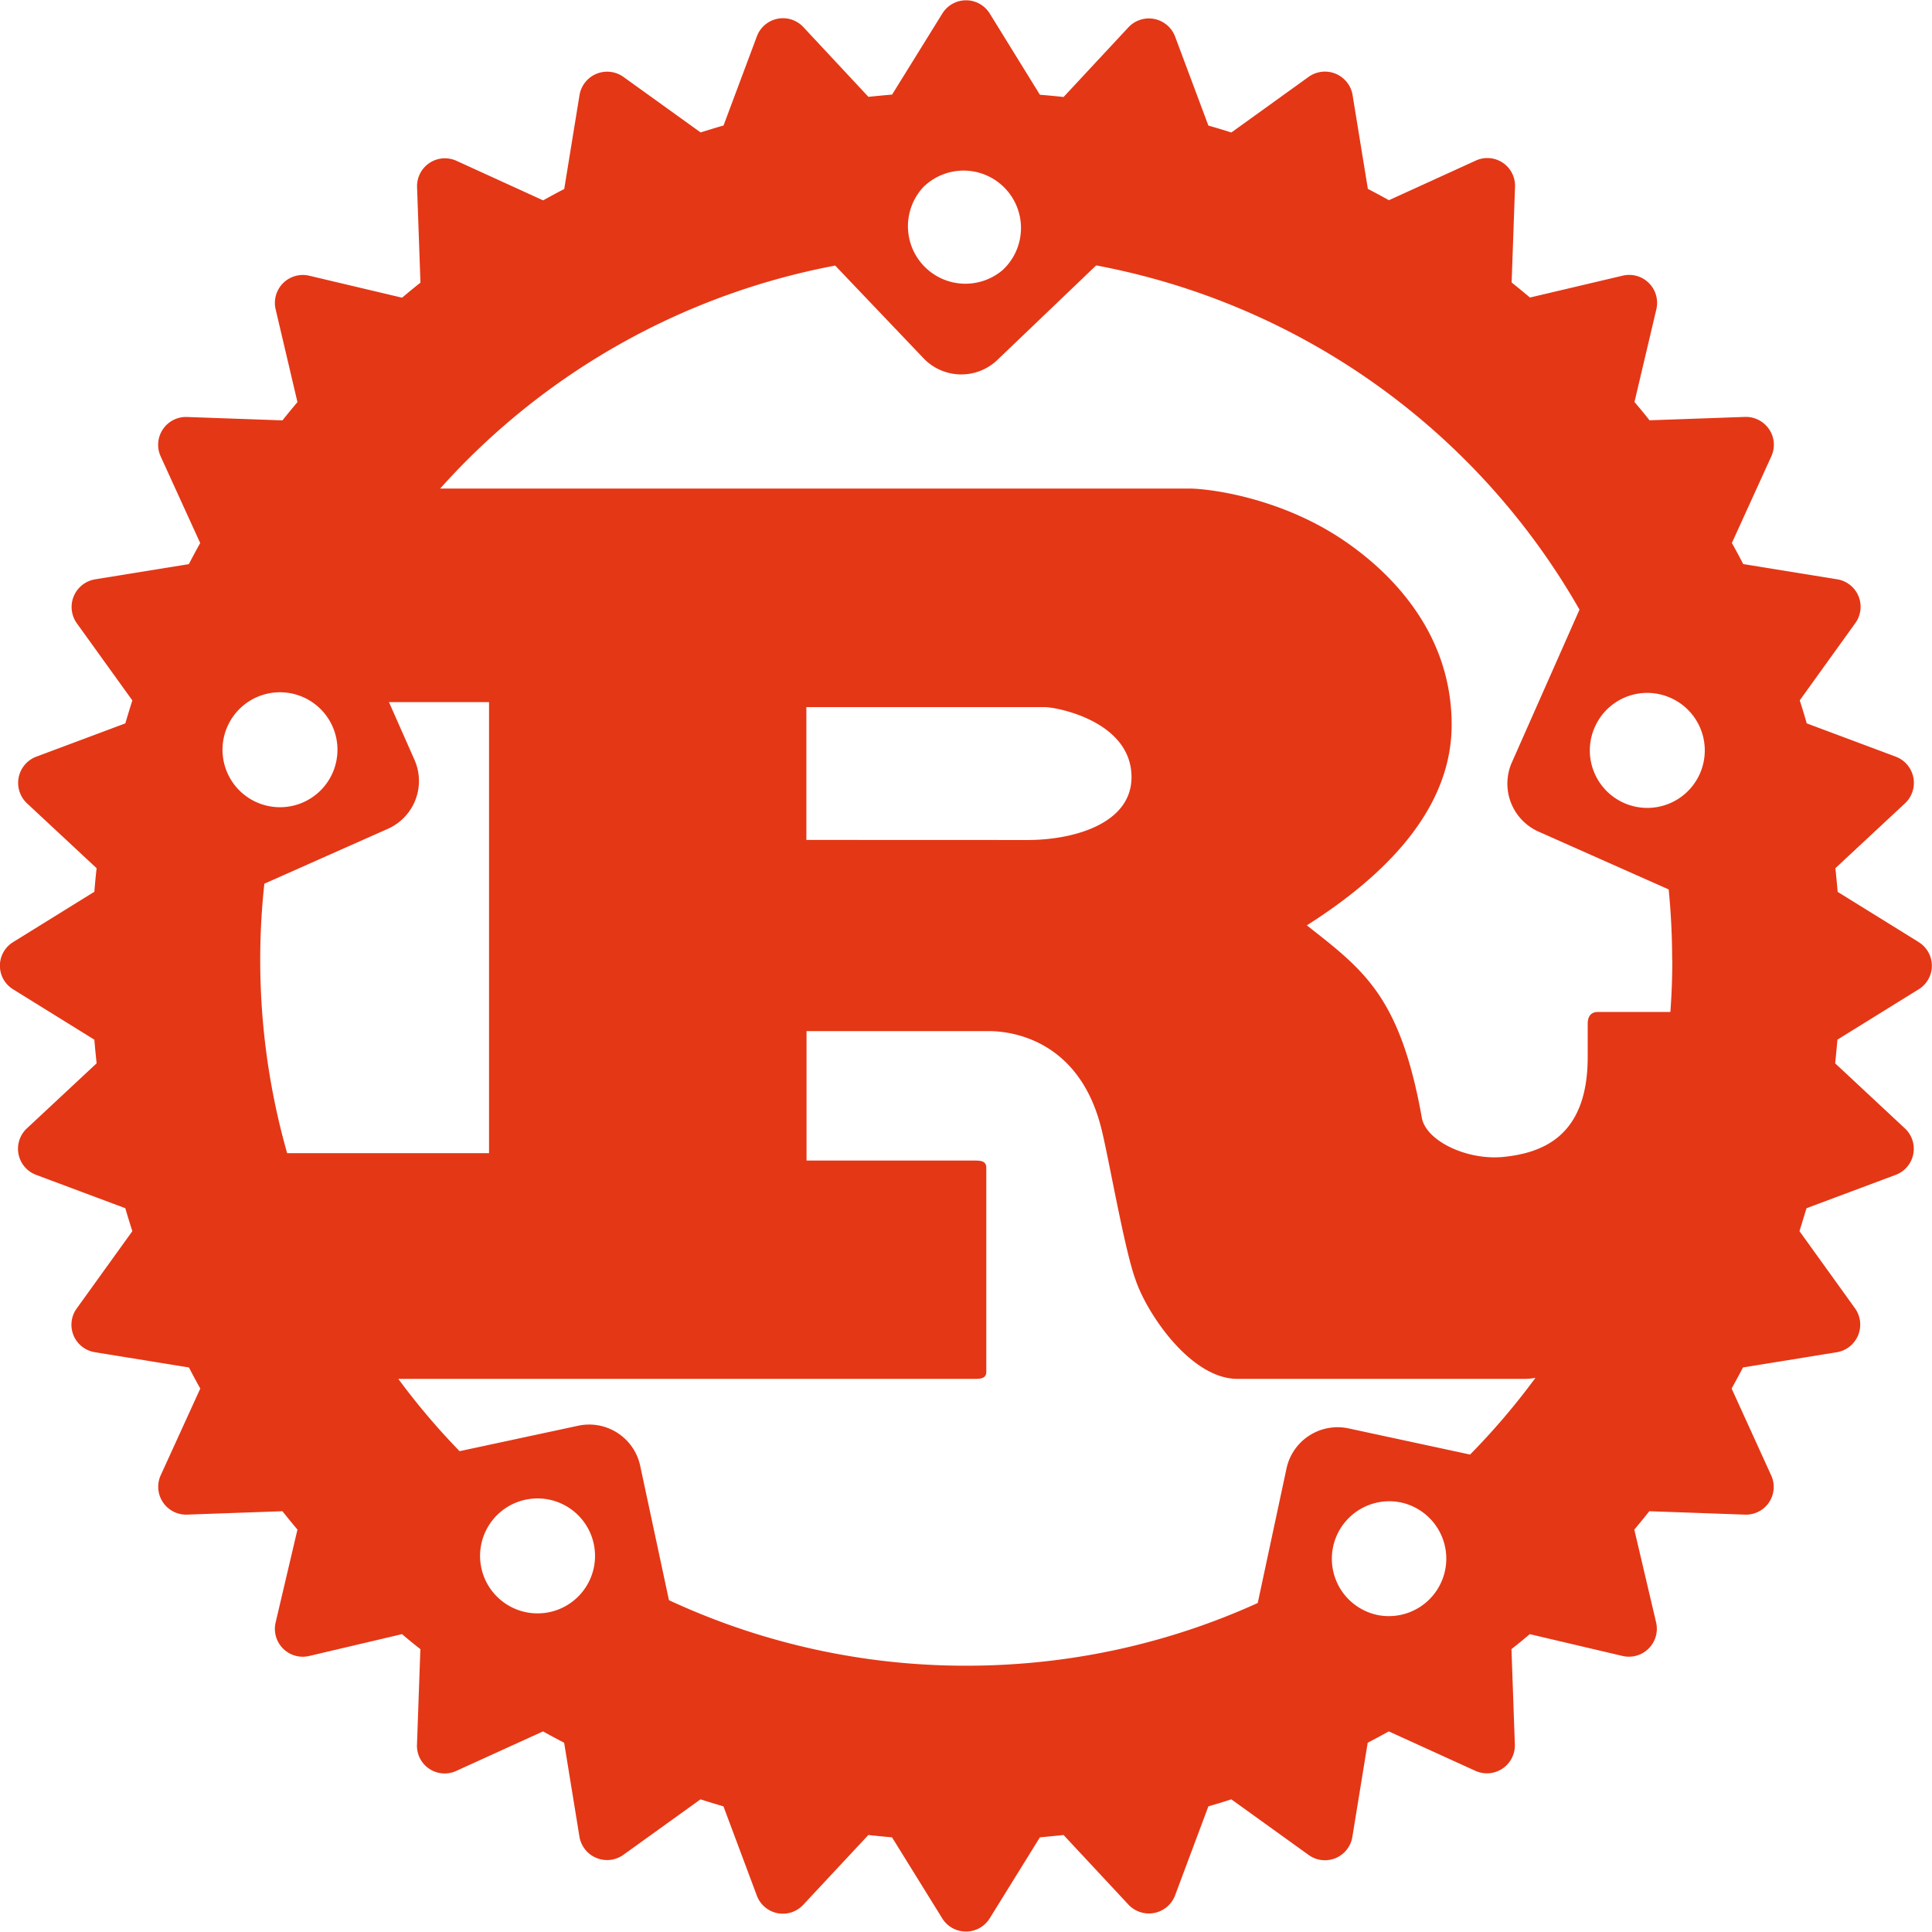 <svg fill="#e43716" role="img" viewBox="0 0 24 24" xmlns="http://www.w3.org/2000/svg"><title>Rust</title><path d="M23.835 11.703l-1.007-.624a13.727 13.727 0 00-.028-.294l.866-.807a.348.348 0 00-.115-.578l-1.107-.414a8.496 8.496 0 00-.087-.286l.69-.959a.346.346 0 00-.226-.545l-1.166-.189a9.357 9.357 0 00-.141-.262l.49-1.076a.344.344 0 00-.027-.336.349.349 0 00-.301-.154l-1.185.042a6.744 6.744 0 00-.187-.227l.272-1.153a.347.347 0 00-.417-.417l-1.153.272a14.018 14.018 0 00-.228-.187l.042-1.185a.344.344 0 00-.49-.328l-1.076.491c-.087-.048-.174-.095-.262-.141l-.19-1.167A.348.348 0 0016.256.955l-.96.691a8.487 8.487 0 00-.285-.086l-.414-1.107a.348.348 0 00-.578-.115l-.807.867a9.294 9.294 0 00-.294-.028L12.295.168a.346.346 0 00-.589 0l-.624 1.007a13.738 13.738 0 00-.294.028L9.98.337a.346.346 0 00-.578.115l-.414 1.107c-.096.027-.19.057-.285.086L7.744.955a.348.348 0 00-.545.226L7.009 2.348a9.357 9.357 0 00-.262.141l-1.076-.491a.346.346 0 00-.49.328l.042 1.185a7.983 7.983 0 00-.228.187L3.841 3.425a.347.347 0 00-.417.417l.271 1.153c-.063.075-.126.151-.186.227l-1.185-.042a.346.346 0 00-.328.49l.491 1.076a9.167 9.167 0 00-.141.262l-1.166.189a.348.348 0 00-.226.545l.69.959a13.303 13.303 0 00-.087.285l-1.107.414a.348.348 0 00-.116.578l.866.807a9.294 9.294 0 00-.028.293l-1.007.624a.344.344 0 000 .589l1.007.624c.008.098.018.196.028.294l-.866.808a.346.346 0 00.116.578l1.107.414c.027.096.057.191.087.285l-.69.959a.345.345 0 00.227.545l1.166.189c.046.088.092.175.141.262l-.491 1.076a.346.346 0 00.328.49l1.183-.042c.062.077.123.153.187.228l-.271 1.154a.346.346 0 00.417.416l1.153-.271c.075.064.151.126.228.186l-.042 1.185a.344.344 0 00.49.327l1.076-.49c.087.049.174.095.262.141l.19 1.166a.348.348 0 00.545.227l.959-.69a9.299 9.299 0 00.285.087l.414 1.107a.345.345 0 00.578.115l.808-.866c.097.011.195.02.294.029l.624 1.007a.347.347 0 00.589 0l.624-1.007c.098-.009.196-.018.294-.029l.807.866a.348.348 0 00.578-.115l.414-1.107a8.463 8.463 0 00.285-.087l.959.69a.345.345 0 00.545-.227l.19-1.166c.088-.046.175-.093.262-.141l1.076.49a.347.347 0 00.49-.327l-.042-1.185a6.727 6.727 0 00.227-.186l1.153.271a.347.347 0 00.417-.416l-.271-1.154c.063-.075.126-.151.186-.228l1.185.042a.344.344 0 00.328-.49l-.49-1.076c.048-.087.095-.174.141-.262l1.166-.189a.348.348 0 00.226-.545l-.69-.959.087-.285 1.107-.414a.346.346 0 00.115-.578l-.866-.808c.01-.097.02-.195.028-.294l1.007-.624a.344.344 0 000-.589zm-6.741 8.355a.714.714 0 01.299-1.396.714.714 0 11-.3 1.396zm-.342-2.314a.649.649 0 00-.771.5l-.357 1.669c-1.103.501-2.329.779-3.619.779a8.737 8.737 0 01-3.695-.814l-.357-1.668a.648.648 0 00-.771-.499l-1.473.316a8.722 8.722 0 01-.761-.898h7.168c.081 0 .136-.014.136-.088v-2.536c0-.074-.054-.088-.136-.088h-2.097v-1.608h2.268c.206 0 1.107.059 1.394 1.209.09.353.287 1.504.423 1.873.135.413.683 1.238 1.268 1.238h3.572a.749.749 0 00.13-.013 8.787 8.787 0 01-.812.953zM6.837 20.024a.714.714 0 11-.3-1.396.714.714 0 01.3 1.396zM4.118 8.997a.714.714 0 11-1.304.579.714.714 0 011.304-.579zm-.835 1.981l1.535-.682a.65.65 0 00.33-.859l-.316-.715h1.243v5.603H3.567a8.775 8.775 0 01-.283-3.348zm6.734-.544V8.784h2.96c.153 0 1.079.177 1.079.87 0 .575-.711.781-1.295.781zm10.757 1.486c0 .219-.008.436-.024.651h-.9c-.09 0-.127.059-.127.148v.413c0 .973-.549 1.185-1.03 1.238-.458.052-.965-.191-1.028-.472-.27-1.519-.72-1.844-1.431-2.403.882-.56 1.799-1.386 1.799-2.491 0-1.194-.819-1.946-1.377-2.315-.782-.516-1.649-.62-1.883-.62H5.468a8.765 8.765 0 014.907-2.77l1.097 1.151a.648.648 0 00.918.021l1.227-1.174a8.775 8.775 0 016.004 4.276l-.84 1.898a.652.652 0 00.33.859l1.618.719c.028.287.043.577.043.872zm-9.301-9.599a.713.713 0 11.984 1.032.714.714 0 01-.984-1.032zm8.339 6.71a.711.711 0 01.94-.362.714.714 0 11-.941.363z"/></svg>